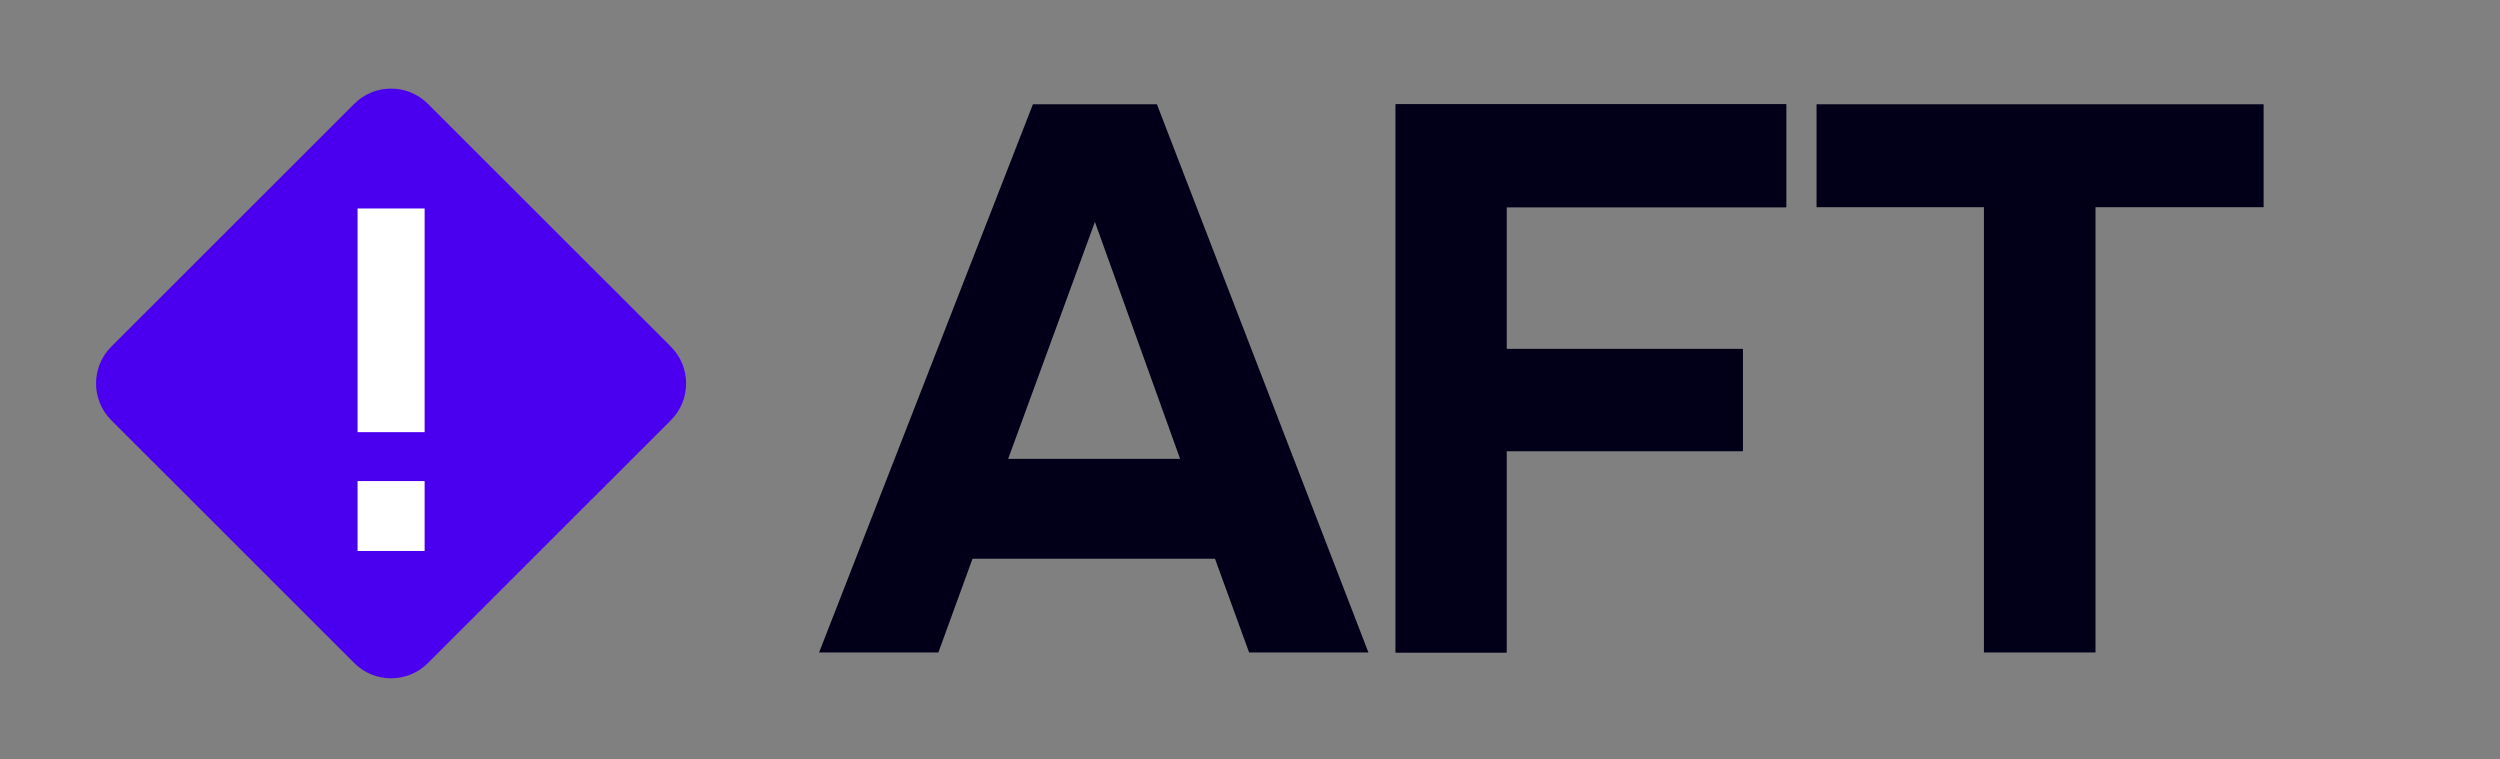 <?xml version="1.0" encoding="UTF-8"?> <svg xmlns="http://www.w3.org/2000/svg" width="79" height="24" viewBox="0 0 79 24" fill="none"><rect x="0" y="0" width="79" height="24" fill="#808080" stroke="none"/><g clip-path="url(#clip0_6100_23271)"><path d="M62.692 20.618V6.548H57.403V3.294H71.531V6.548H66.218V20.618H62.692Z" fill="#020019"></path><path d="M44.103 20.618V3.294H56.444V6.548H47.605V11.026H55.072V14.256H47.605V20.618H44.103Z" fill="#020019"></path><path d="M44.103 20.618V3.294H56.444V6.548H47.605V11.026H55.072V14.256H47.605V20.618H44.103Z" fill="#020019"></path><path d="M25.883 20.618L32.641 3.294H36.558L43.242 20.618H39.472L38.394 17.657H30.731L29.653 20.618H25.883ZM31.857 14.501H37.292L34.599 7.013L31.857 14.501Z" fill="#020019"></path></g><path d="M3.518 13.281C2.874 12.638 2.874 11.596 3.518 10.952L11.193 3.282C11.836 2.639 12.88 2.639 13.523 3.282L21.198 10.952C21.842 11.596 21.842 12.638 21.198 13.281L13.523 20.952C12.88 21.595 11.836 21.595 11.193 20.952L3.518 13.281Z" fill="#4A00EF"></path><rect x="11.299" y="6.588" width="2.119" height="7.068" fill="white"></rect><rect x="11.299" y="15.202" width="2.119" height="2.209" fill="white"></rect><defs><clipPath id="clip0_6100_23271"><rect width="45.647" height="19.765" fill="white" transform="translate(25.883 2.823)"></rect></clipPath></defs></svg> 